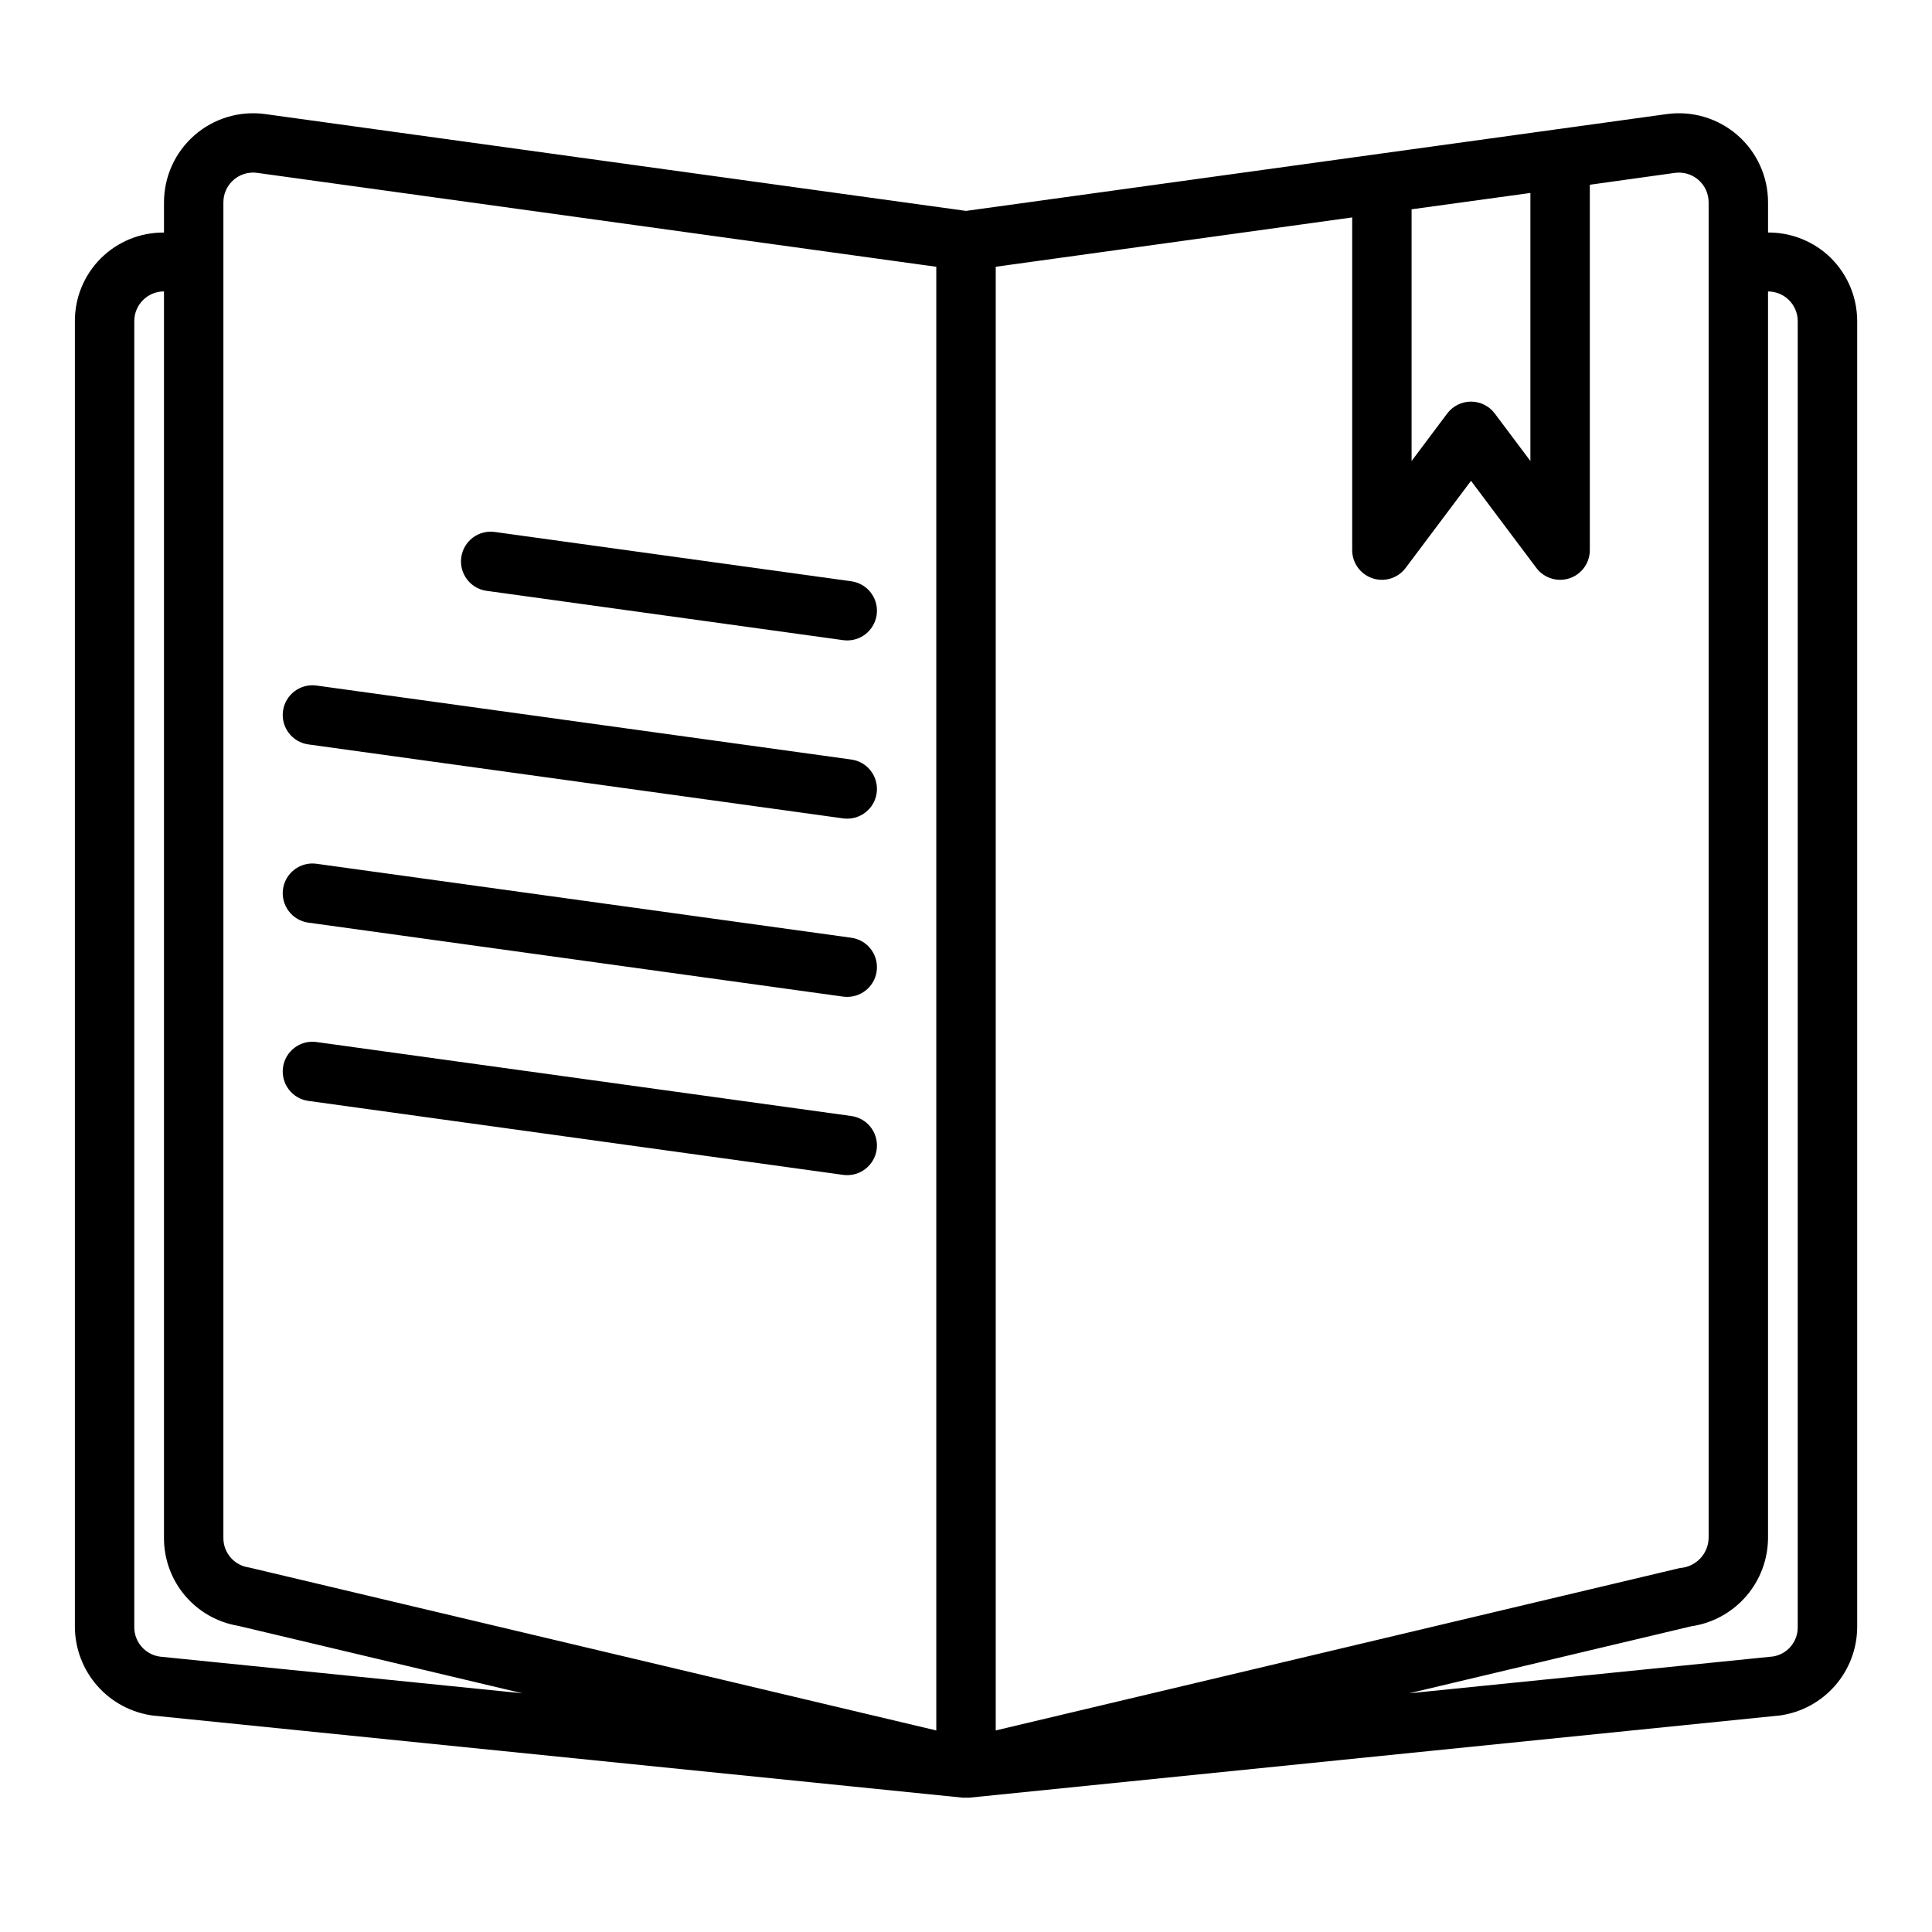 <?xml version="1.0" encoding="UTF-8"?>
<!-- Uploaded to: SVG Repo, www.svgrepo.com, Generator: SVG Repo Mixer Tools -->
<svg fill="#000000" width="800px" height="800px" version="1.1" viewBox="144 144 512 512" xmlns="http://www.w3.org/2000/svg">
 <g>
  <path d="m628.11 211.36c-4.32-3.738-9.852-5.777-15.562-5.738v-8.012c-0.004-6.82-2.957-13.305-8.098-17.785-5.141-4.481-11.965-6.519-18.723-5.594l-185.72 25.66-185.78-25.668c-6.75-0.91-13.562 1.141-18.688 5.621-5.129 4.481-8.074 10.957-8.078 17.766v8.02c-6.254-0.059-12.273 2.391-16.711 6.801-4.438 4.41-6.922 10.41-6.906 16.668v346.13c0.051 5.742 2.176 11.273 5.981 15.578 3.801 4.301 9.031 7.086 14.727 7.84l214.67 21.766h1.574l214.98-21.805c5.637-0.809 10.797-3.609 14.539-7.902 3.746-4.289 5.824-9.781 5.859-15.477v-346.13c-0.008-6.797-2.941-13.258-8.055-17.738zm-40.258-21.543c2.254-0.312 4.531 0.367 6.25 1.859 1.715 1.496 2.699 3.656 2.703 5.934v354c-0.102 4.199-3.379 7.633-7.566 7.926l-181.36 43.047v-387.89l94.465-13.074v88.164c0 3.391 2.168 6.398 5.383 7.469 3.215 1.07 6.754-0.035 8.785-2.746l17.32-23.086 17.316 23.086c1.488 1.984 3.82 3.152 6.297 3.152 0.848-0.004 1.688-0.141 2.488-0.402 3.219-1.07 5.387-4.082 5.387-7.473v-96.824zm-38.281 5.32v71.039l-9.445-12.594v-0.004c-1.488-1.98-3.82-3.148-6.297-3.148-2.481 0-4.812 1.168-6.301 3.148l-9.445 12.598v-66.711zm-346.37 2.473c0-4.348 3.523-7.871 7.871-7.871 0.355-0.004 0.711 0.02 1.062 0.07l179.99 24.891v387.89l-182.08-43.18c-3.914-0.512-6.844-3.844-6.848-7.793zm-23.617 377.62v-346.13c0-4.348 3.523-7.871 7.871-7.871v330.39c-0.004 5.578 1.969 10.977 5.574 15.234 3.606 4.258 8.605 7.098 14.105 8.012l75.328 17.879-96.031-9.715c-3.914-0.512-6.844-3.848-6.848-7.793zm440.83 0c0.035 3.844-2.746 7.141-6.539 7.754l-96.457 9.762 74.73-17.75v-0.004c5.637-0.805 10.793-3.609 14.539-7.902 3.742-4.289 5.82-9.781 5.856-15.477v-330.37c2.09 0 4.09 0.828 5.566 2.305s2.305 3.477 2.305 5.566z"/>
  <path d="m225.73 341.28 141.7 19.602h0.004c0.355 0.047 0.715 0.07 1.078 0.07 4.144 0.008 7.586-3.199 7.871-7.336 0.281-4.137-2.691-7.781-6.801-8.336l-141.7-19.602h-0.004c-4.309-0.598-8.281 2.414-8.879 6.723-0.594 4.309 2.414 8.281 6.723 8.879z"/>
  <path d="m272.97 300.58 94.465 13.066c0.355 0.047 0.715 0.07 1.078 0.074 4.144 0.008 7.586-3.199 7.871-7.336 0.281-4.137-2.691-7.785-6.801-8.34l-94.465-13.066c-4.309-0.598-8.285 2.414-8.879 6.723-0.598 4.309 2.414 8.285 6.723 8.879z"/>
  <path d="m225.73 388.51 141.7 19.602h0.004c0.355 0.047 0.715 0.07 1.078 0.07 4.144 0.012 7.586-3.199 7.871-7.332 0.281-4.137-2.691-7.785-6.801-8.34l-141.7-19.602h-0.004c-4.309-0.594-8.281 2.414-8.879 6.723-0.594 4.309 2.414 8.285 6.723 8.879z"/>
  <path d="m225.73 435.75 141.7 19.602h0.004c0.355 0.047 0.715 0.07 1.078 0.07 4.144 0.008 7.586-3.199 7.871-7.336 0.281-4.137-2.691-7.781-6.801-8.336l-141.7-19.602h-0.004c-4.309-0.598-8.281 2.414-8.879 6.723-0.594 4.309 2.414 8.281 6.723 8.879z"/>
 </g>
</svg>